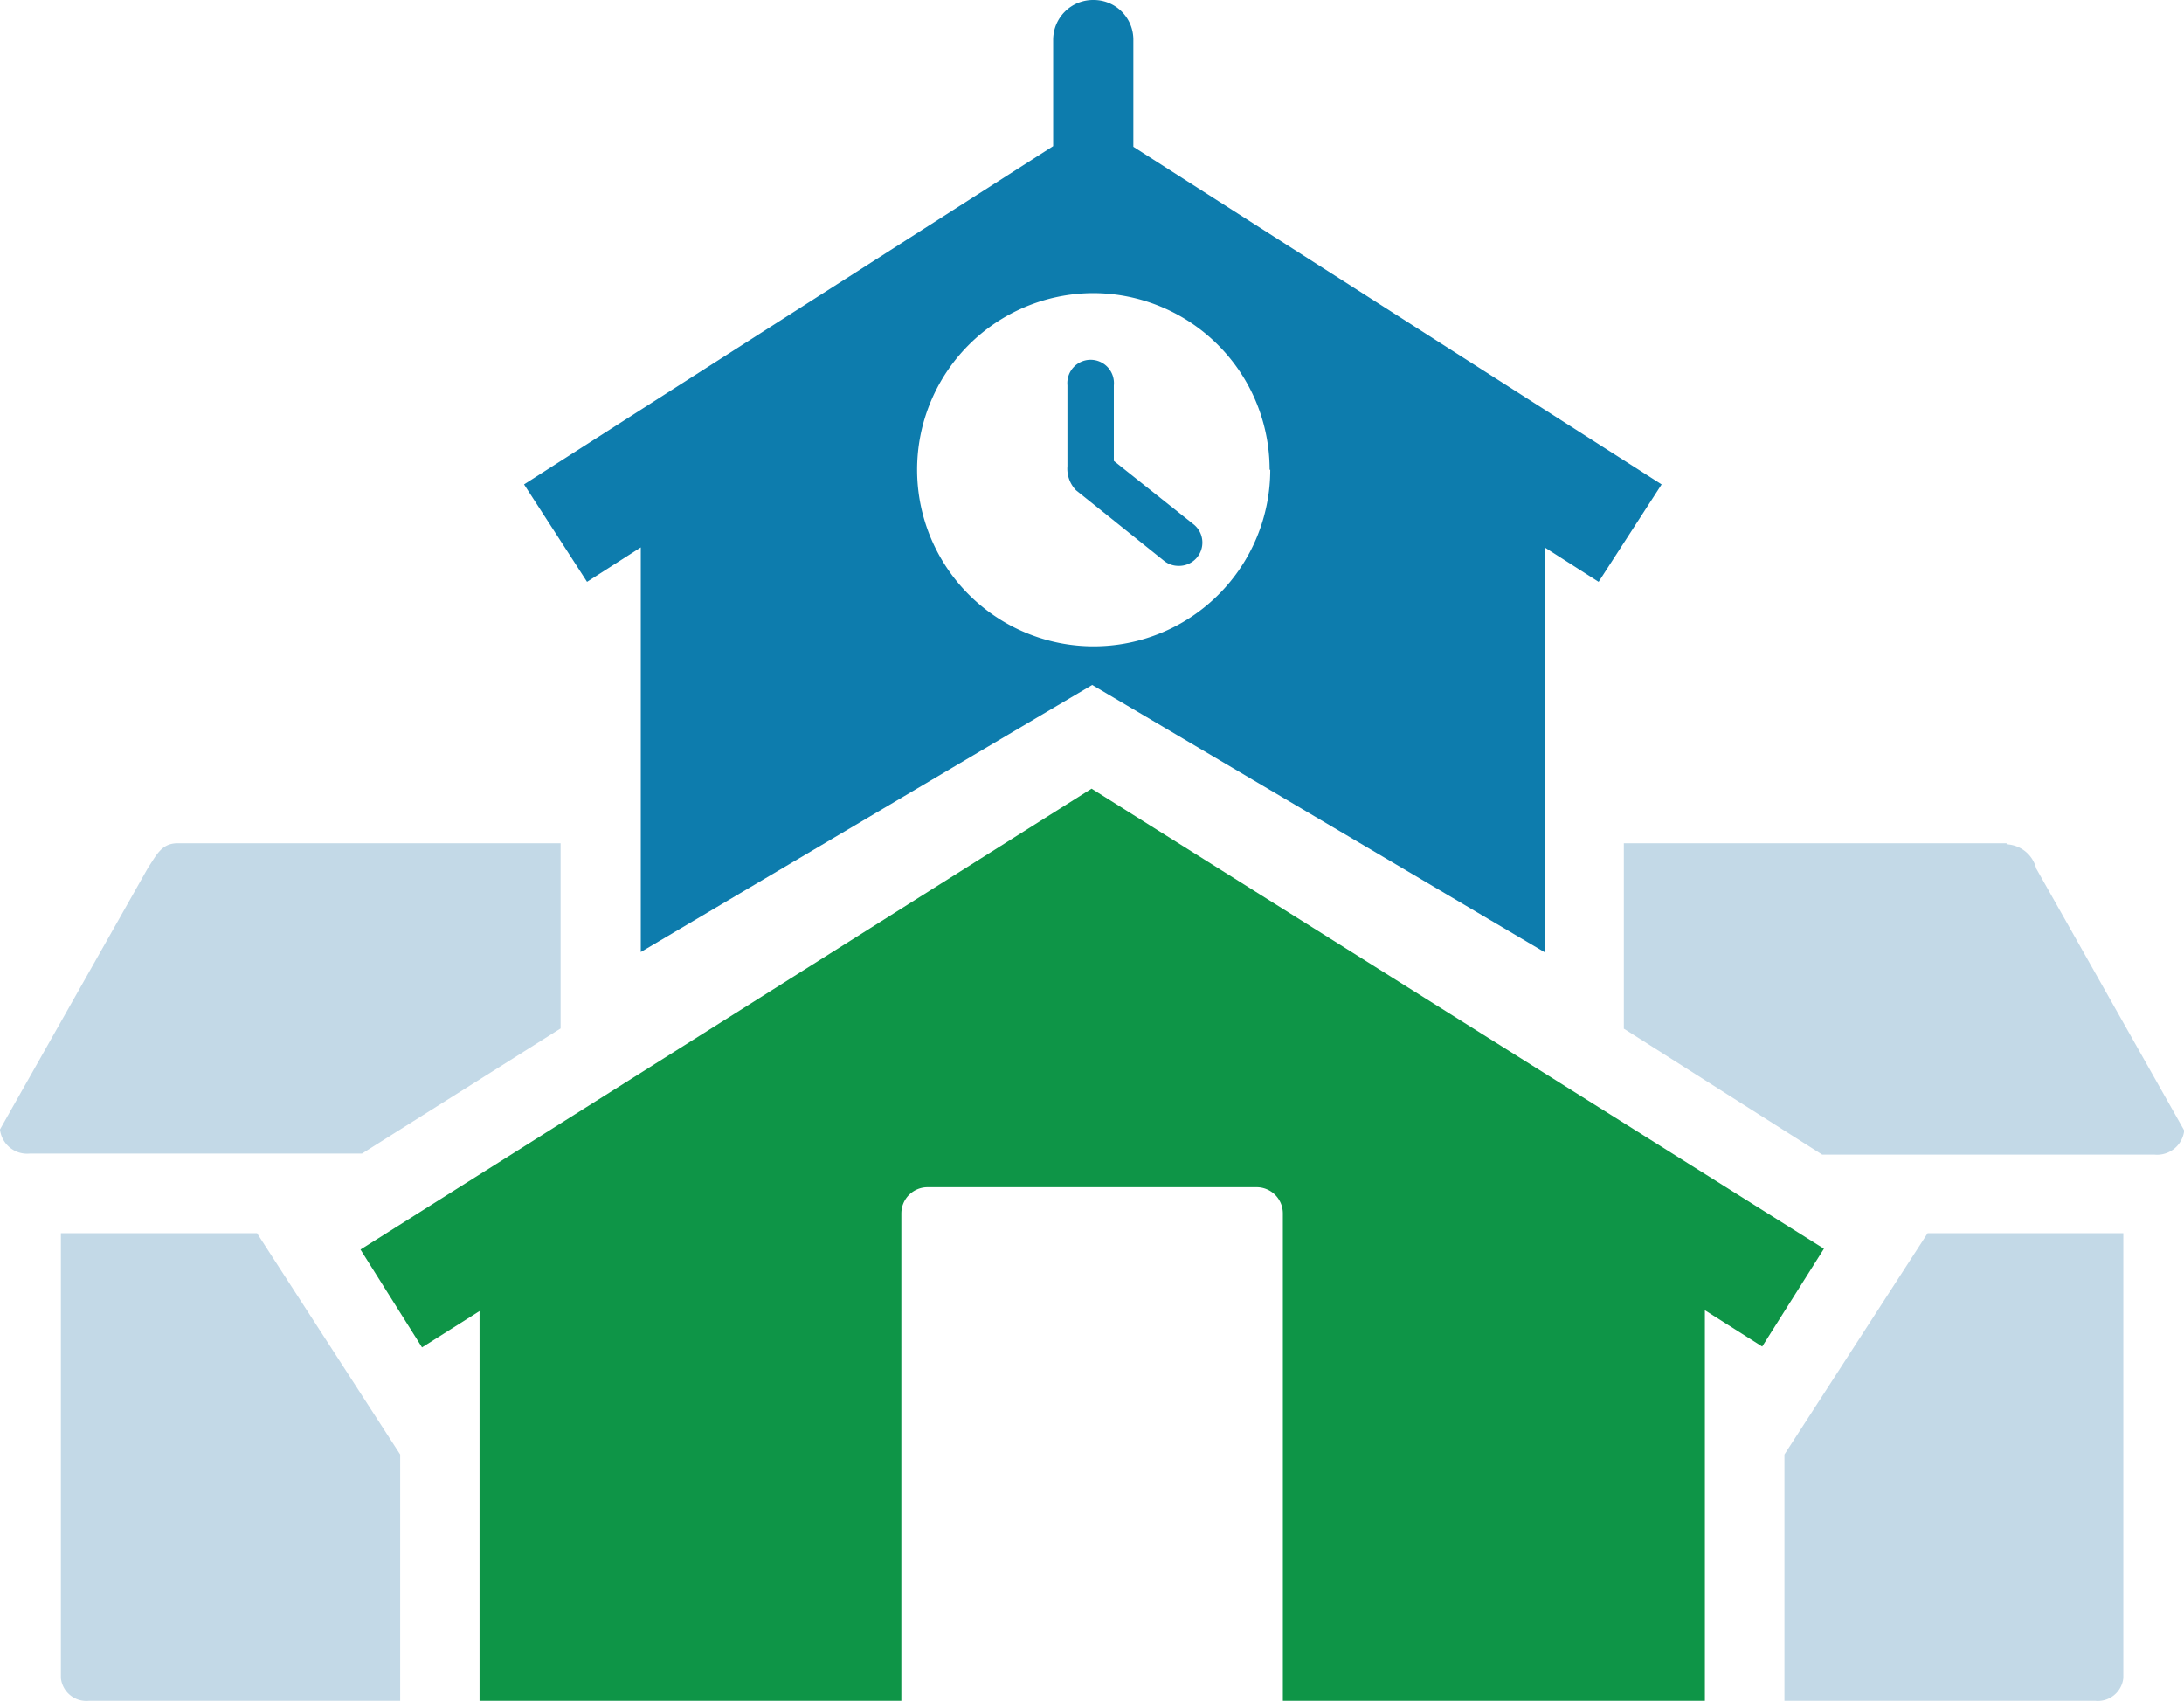 <svg xmlns="http://www.w3.org/2000/svg" viewBox="0 0 104.02 81"><defs><style>.a{fill:#c3d9e7;}.b{fill:#0e9547;}.c{fill:#0d7cad;}</style></defs><path class="a" d="M850.93,633.71v11.73h14.81a1.22,1.22,0,0,0,1.33-1.09V623.17h-9.32Z" transform="translate(-765.94 -564.44)"/><path class="a" d="M768.84,623.17v21.18a1.22,1.22,0,0,0,1.33,1.09H785V633.71l-6.82-10.54Z" transform="translate(-765.94 -564.44)"/><path class="a" d="M861.51,604.6H843.28v8.83l9.45,6h15.83a1.3,1.3,0,0,0,1.41-1.15l-7.05-12.48a1.52,1.52,0,0,0-1.41-1.15" transform="translate(-765.94 -564.44)"/><path class="a" d="M792.64,613.42V604.6H774.4c-.77,0-1,.56-1.4,1.15l-7.06,12.48a1.3,1.3,0,0,0,1.41,1.15h15.83Z" transform="translate(-765.94 -564.44)"/><path class="b" d="M847.14,645.44v-18.6l2.73,1.73,2.94-4.66L817.93,602l-34.82,21.95,2.93,4.66,2.74-1.73v18.6h20.09V622.23a1.25,1.25,0,0,1,1.25-1.25h15.67a1.25,1.25,0,0,1,1.25,1.25v23.21Z" transform="translate(-765.94 -564.44)"/><path class="c" d="M816.78,582.79v3.85a1.48,1.48,0,0,0,.41,1.15l4.18,3.35a1.09,1.09,0,0,0,.7.25,1.11,1.11,0,0,0,.69-2l-3.77-3v-3.6a1.11,1.11,0,1,0-2.21,0" transform="translate(-765.94 -564.44)"/><path class="c" d="M818,564.44a1.9,1.9,0,0,0-1.9,1.89v5.07L790.9,587.51l3,4.64,2.56-1.64v19.27l21.5-12.72,21.55,12.73V590.51l2.57,1.64,3-4.64-25.16-16.08v-5.1a1.89,1.89,0,0,0-1.89-1.89m8.41,22.37A8.41,8.41,0,1,1,818,578.4a8.41,8.41,0,0,1,8.41,8.41" transform="translate(-765.94 -564.44)"/></svg>